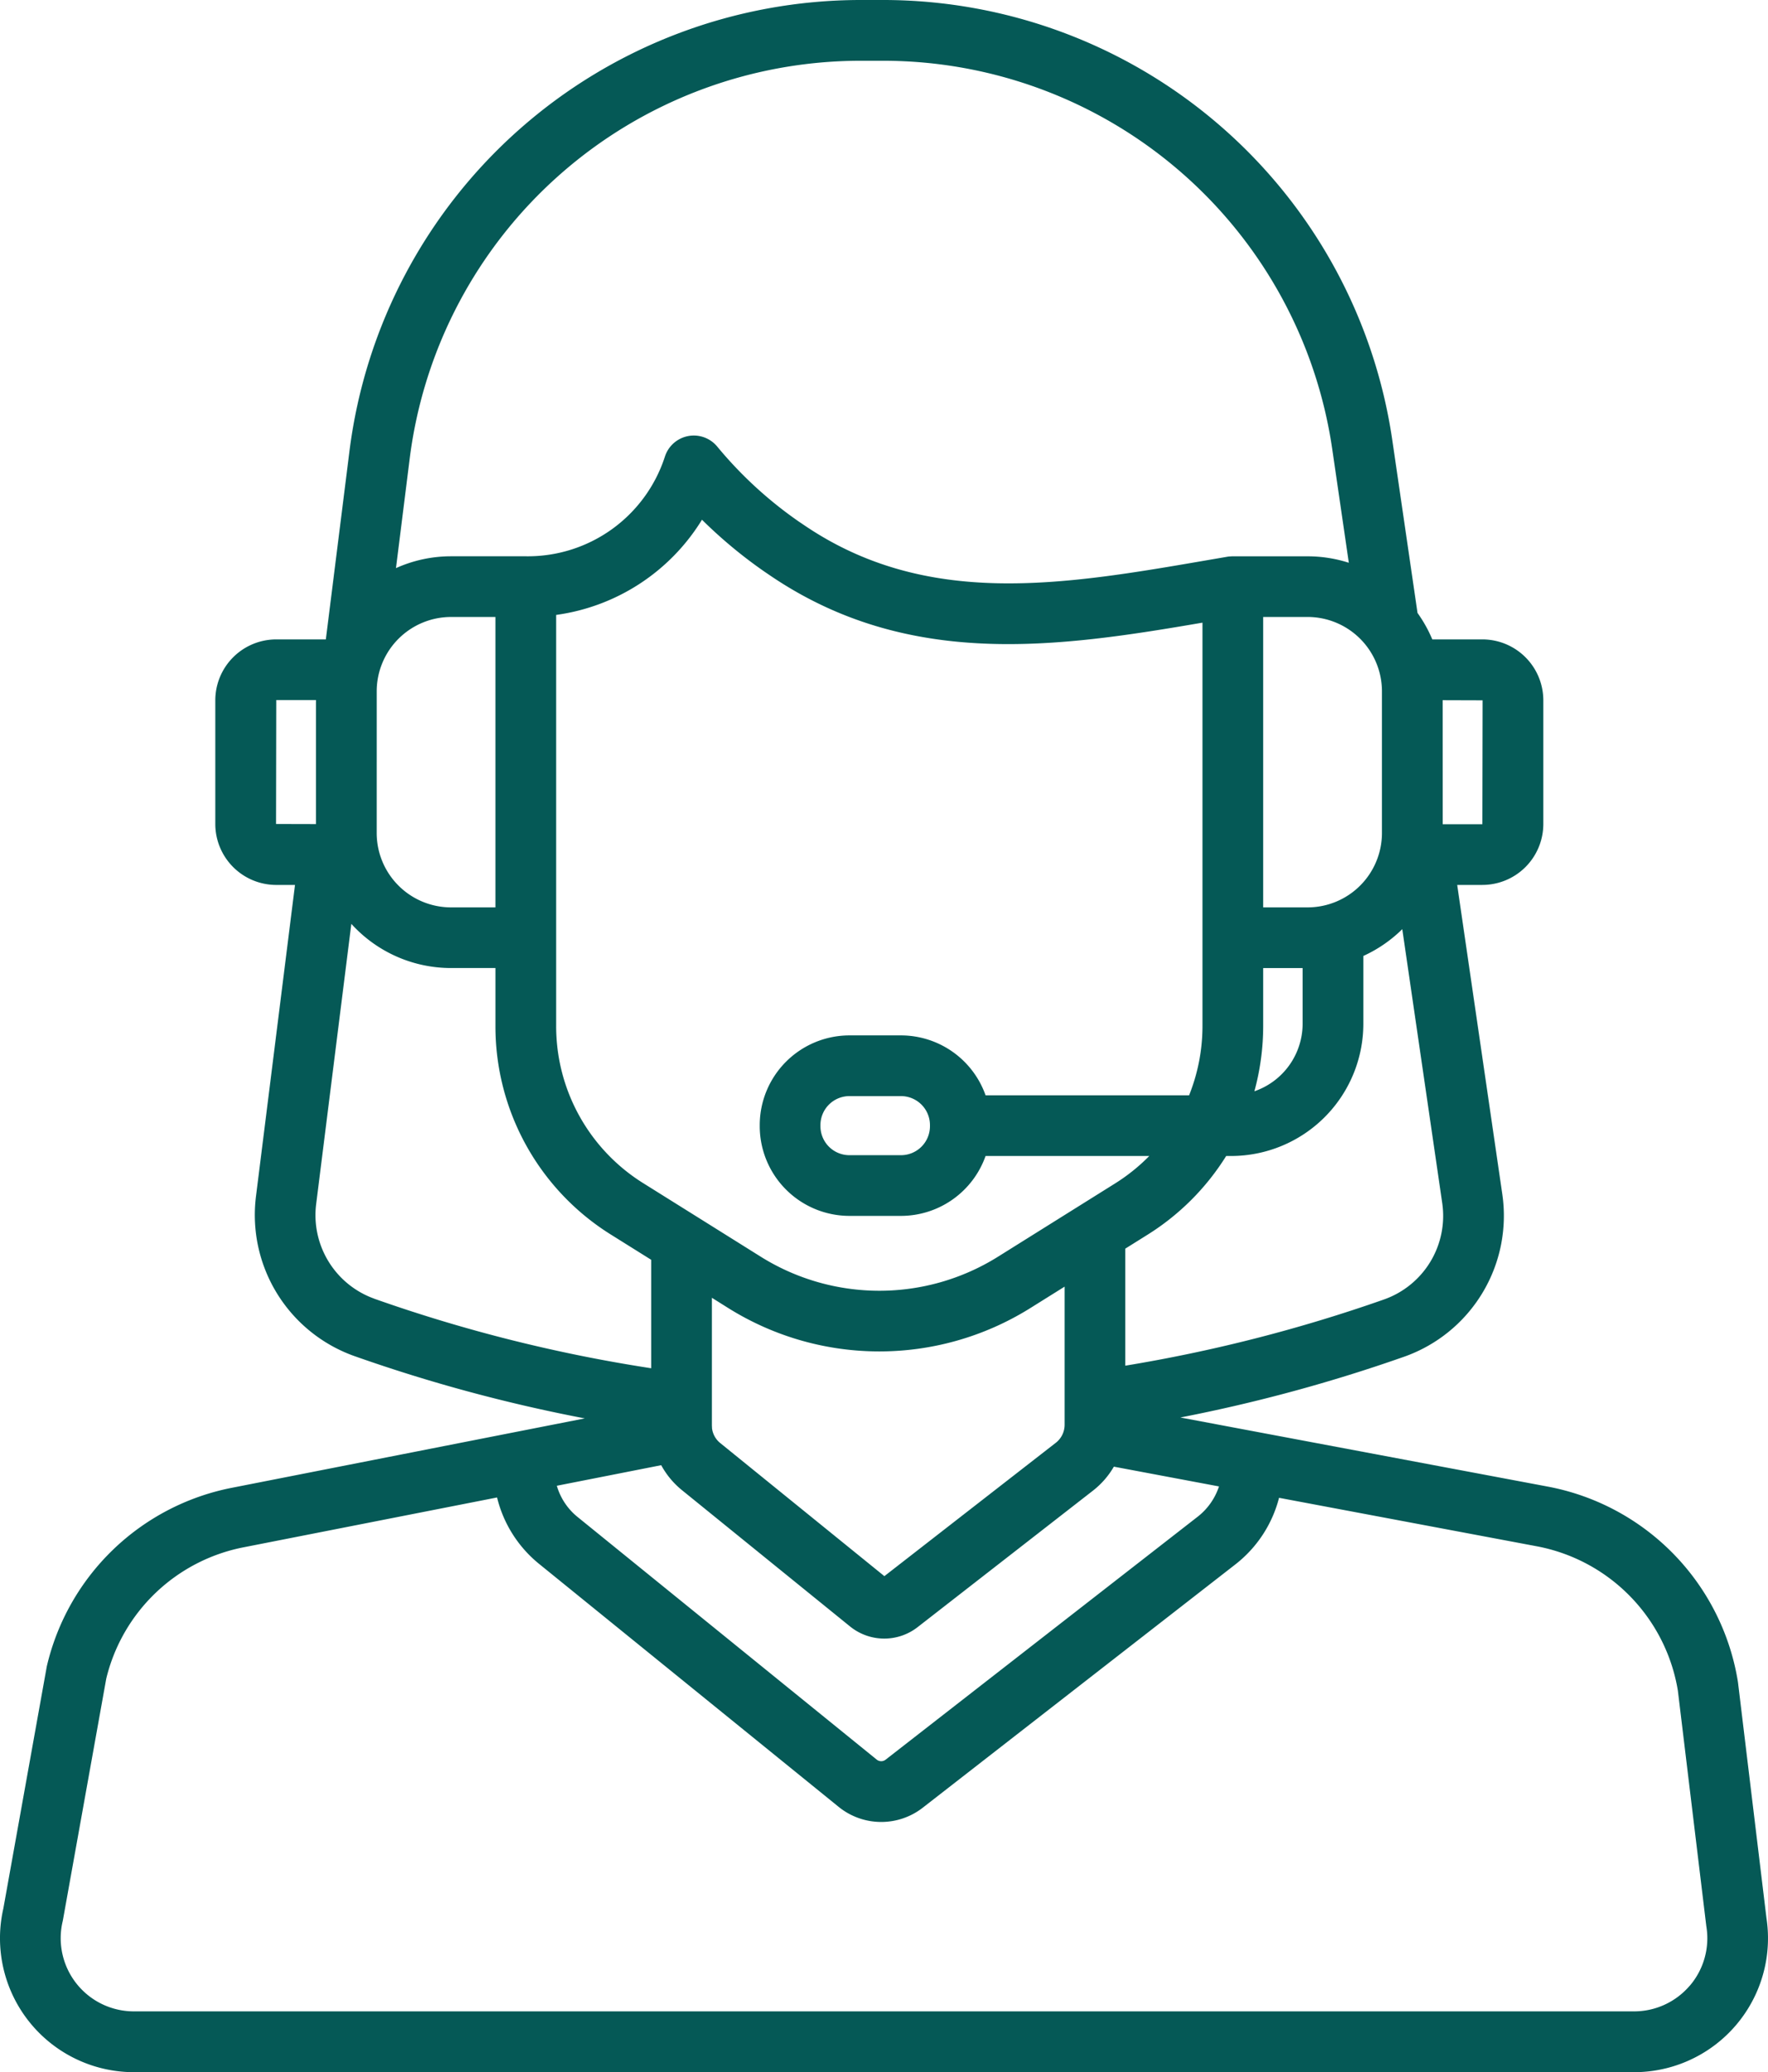 <svg xmlns="http://www.w3.org/2000/svg" width="142.564" height="167.095" viewBox="0 0 142.564 167.095">
  <path id="_2708d025dda21e80b44b656a8e924a47" data-name="2708d025dda21e80b44b656a8e924a47" d="M180.024,154.641l-2.289-18.95q-.006-.047-.013-.094a19.112,19.112,0,0,0-15.293-15.712l-23.341-4.39h0l-6.322-1.189a128.148,128.148,0,0,0,18.045-4.9,12.052,12.052,0,0,0,7.921-13.077l-3.642-24.969h2.032a4.918,4.918,0,0,0,4.913-4.913V56.474a4.918,4.918,0,0,0-4.913-4.913h-4.04a10.889,10.889,0,0,0-1.191-2.132L149.858,35.5A41.5,41.5,0,0,0,108.792,0h-1.841A41.564,41.564,0,0,0,65.774,36.324L63.862,51.561h-4a4.918,4.918,0,0,0-4.913,4.913v9.974a4.918,4.918,0,0,0,4.913,4.913h1.513L58.223,96.519a12.079,12.079,0,0,0,7.9,12.82,127.83,127.83,0,0,0,18.619,5.04l-5.386,1.059-.036.007-23.076,4.538a19.091,19.091,0,0,0-14.866,14.323q-.016.064-.027.129L37.86,153.89A10.8,10.8,0,0,0,48.384,167.1H169.352a10.8,10.8,0,0,0,10.672-12.455ZM153.917,56.464l3.221.01-.018,9.992h-3.2Zm-3.256,18.461,3.225,22.112a7.147,7.147,0,0,1-4.7,7.752,123.191,123.191,0,0,1-20.859,5.339V100.69l1.77-1.108a19.9,19.9,0,0,0,6.365-6.363h.4a10.672,10.672,0,0,0,10.661-10.658V77.088a10.922,10.922,0,0,0,3.14-2.162ZM118,101.379a18.034,18.034,0,0,1-19.006,0L93.916,98.2l-.026-.016-4.406-2.756a14.917,14.917,0,0,1-7.05-12.721V49.587a16.416,16.416,0,0,0,11.759-7.676A37.744,37.744,0,0,0,99.234,46.1l.475.323c11.138,7.549,23.162,5.79,34.842,3.788v32.5a15.042,15.042,0,0,1-1.079,5.613H117.06a7.244,7.244,0,0,0-6.821-4.83h-4.157a7.241,7.241,0,0,0-7.232,7.232v.091a7.241,7.241,0,0,0,7.232,7.232h4.157a7.244,7.244,0,0,0,6.821-4.83h13.2a15.14,15.14,0,0,1-2.755,2.213Zm5.434,2.375V114.9a1.84,1.84,0,0,1-.707,1.443L108.9,127.1l-13.23-10.729A1.818,1.818,0,0,1,95,115.158c0-.018,0-.036,0-.054,0-.05-.008-.1-.008-.151v-10.3l1.4.878a22.96,22.96,0,0,0,24.2,0ZM112.576,90.726v.091a2.339,2.339,0,0,1-2.337,2.337h-4.157a2.339,2.339,0,0,1-2.337-2.337v-.091a2.34,2.34,0,0,1,2.337-2.337h4.157a2.34,2.34,0,0,1,2.337,2.337ZM138.737,88a20.055,20.055,0,0,0,.709-5.294V78.066h3.18v4.495A5.768,5.768,0,0,1,138.737,88Zm10.285-32.259V67.178a6,6,0,0,1-5.993,5.993h-3.583V49.752h3.583a6,6,0,0,1,5.993,5.993ZM70.63,36.934A36.66,36.66,0,0,1,106.951,4.9h1.841a36.6,36.6,0,0,1,36.222,31.316l1.337,9.166a10.84,10.84,0,0,0-3.322-.521h-6.04q-.114,0-.228.012l-.033,0c-.047.005-.094.008-.14.016l-1.676.288c-11.608,2-22.572,3.888-32.456-2.811l-.445-.3a32.693,32.693,0,0,1-6.589-6.054,2.448,2.448,0,0,0-4.216.8,11.616,11.616,0,0,1-11.194,8.046H73.957a10.812,10.812,0,0,0-4.439.955ZM67.964,55.745a6,6,0,0,1,5.992-5.992h3.582V73.171H73.956a6,6,0,0,1-5.993-5.993Zm-8.117,10.7.018-9.992h3.2v10Zm7.908,38.275a7.155,7.155,0,0,1-4.676-7.6L65.918,74.5a10.854,10.854,0,0,0,8.039,3.562h3.582V82.71a19.784,19.784,0,0,0,9.35,16.872l3.208,2.007v8.746a122.9,122.9,0,0,1-22.341-5.611Zm23.15,13.432a6.727,6.727,0,0,0,1.679,2.018l13.534,10.975a4.379,4.379,0,0,0,5.48.053l14.13-11a6.706,6.706,0,0,0,1.677-1.927l8.477,1.594a5.126,5.126,0,0,1-1.7,2.427L109,141.9a.577.577,0,0,1-.72-.008L84.157,122.325a5.045,5.045,0,0,1-1.668-2.514Zm82.94,41.97a5.9,5.9,0,0,1-4.494,2.074H48.384a5.9,5.9,0,0,1-5.744-7.254q.015-.064.026-.13l3.49-19.448a14.186,14.186,0,0,1,11.032-10.582l20.481-4.027a9.919,9.919,0,0,0,3.406,5.37L105.2,145.694a5.45,5.45,0,0,0,6.811.066l25.183-19.6a9.934,9.934,0,0,0,3.531-5.377l20.8,3.912a14.2,14.2,0,0,1,11.358,11.631l2.288,18.945c0,.031.008.062.013.093a5.892,5.892,0,0,1-1.336,4.761Z" transform="translate(-37.588 0)" fill="#055956"/>
</svg>
